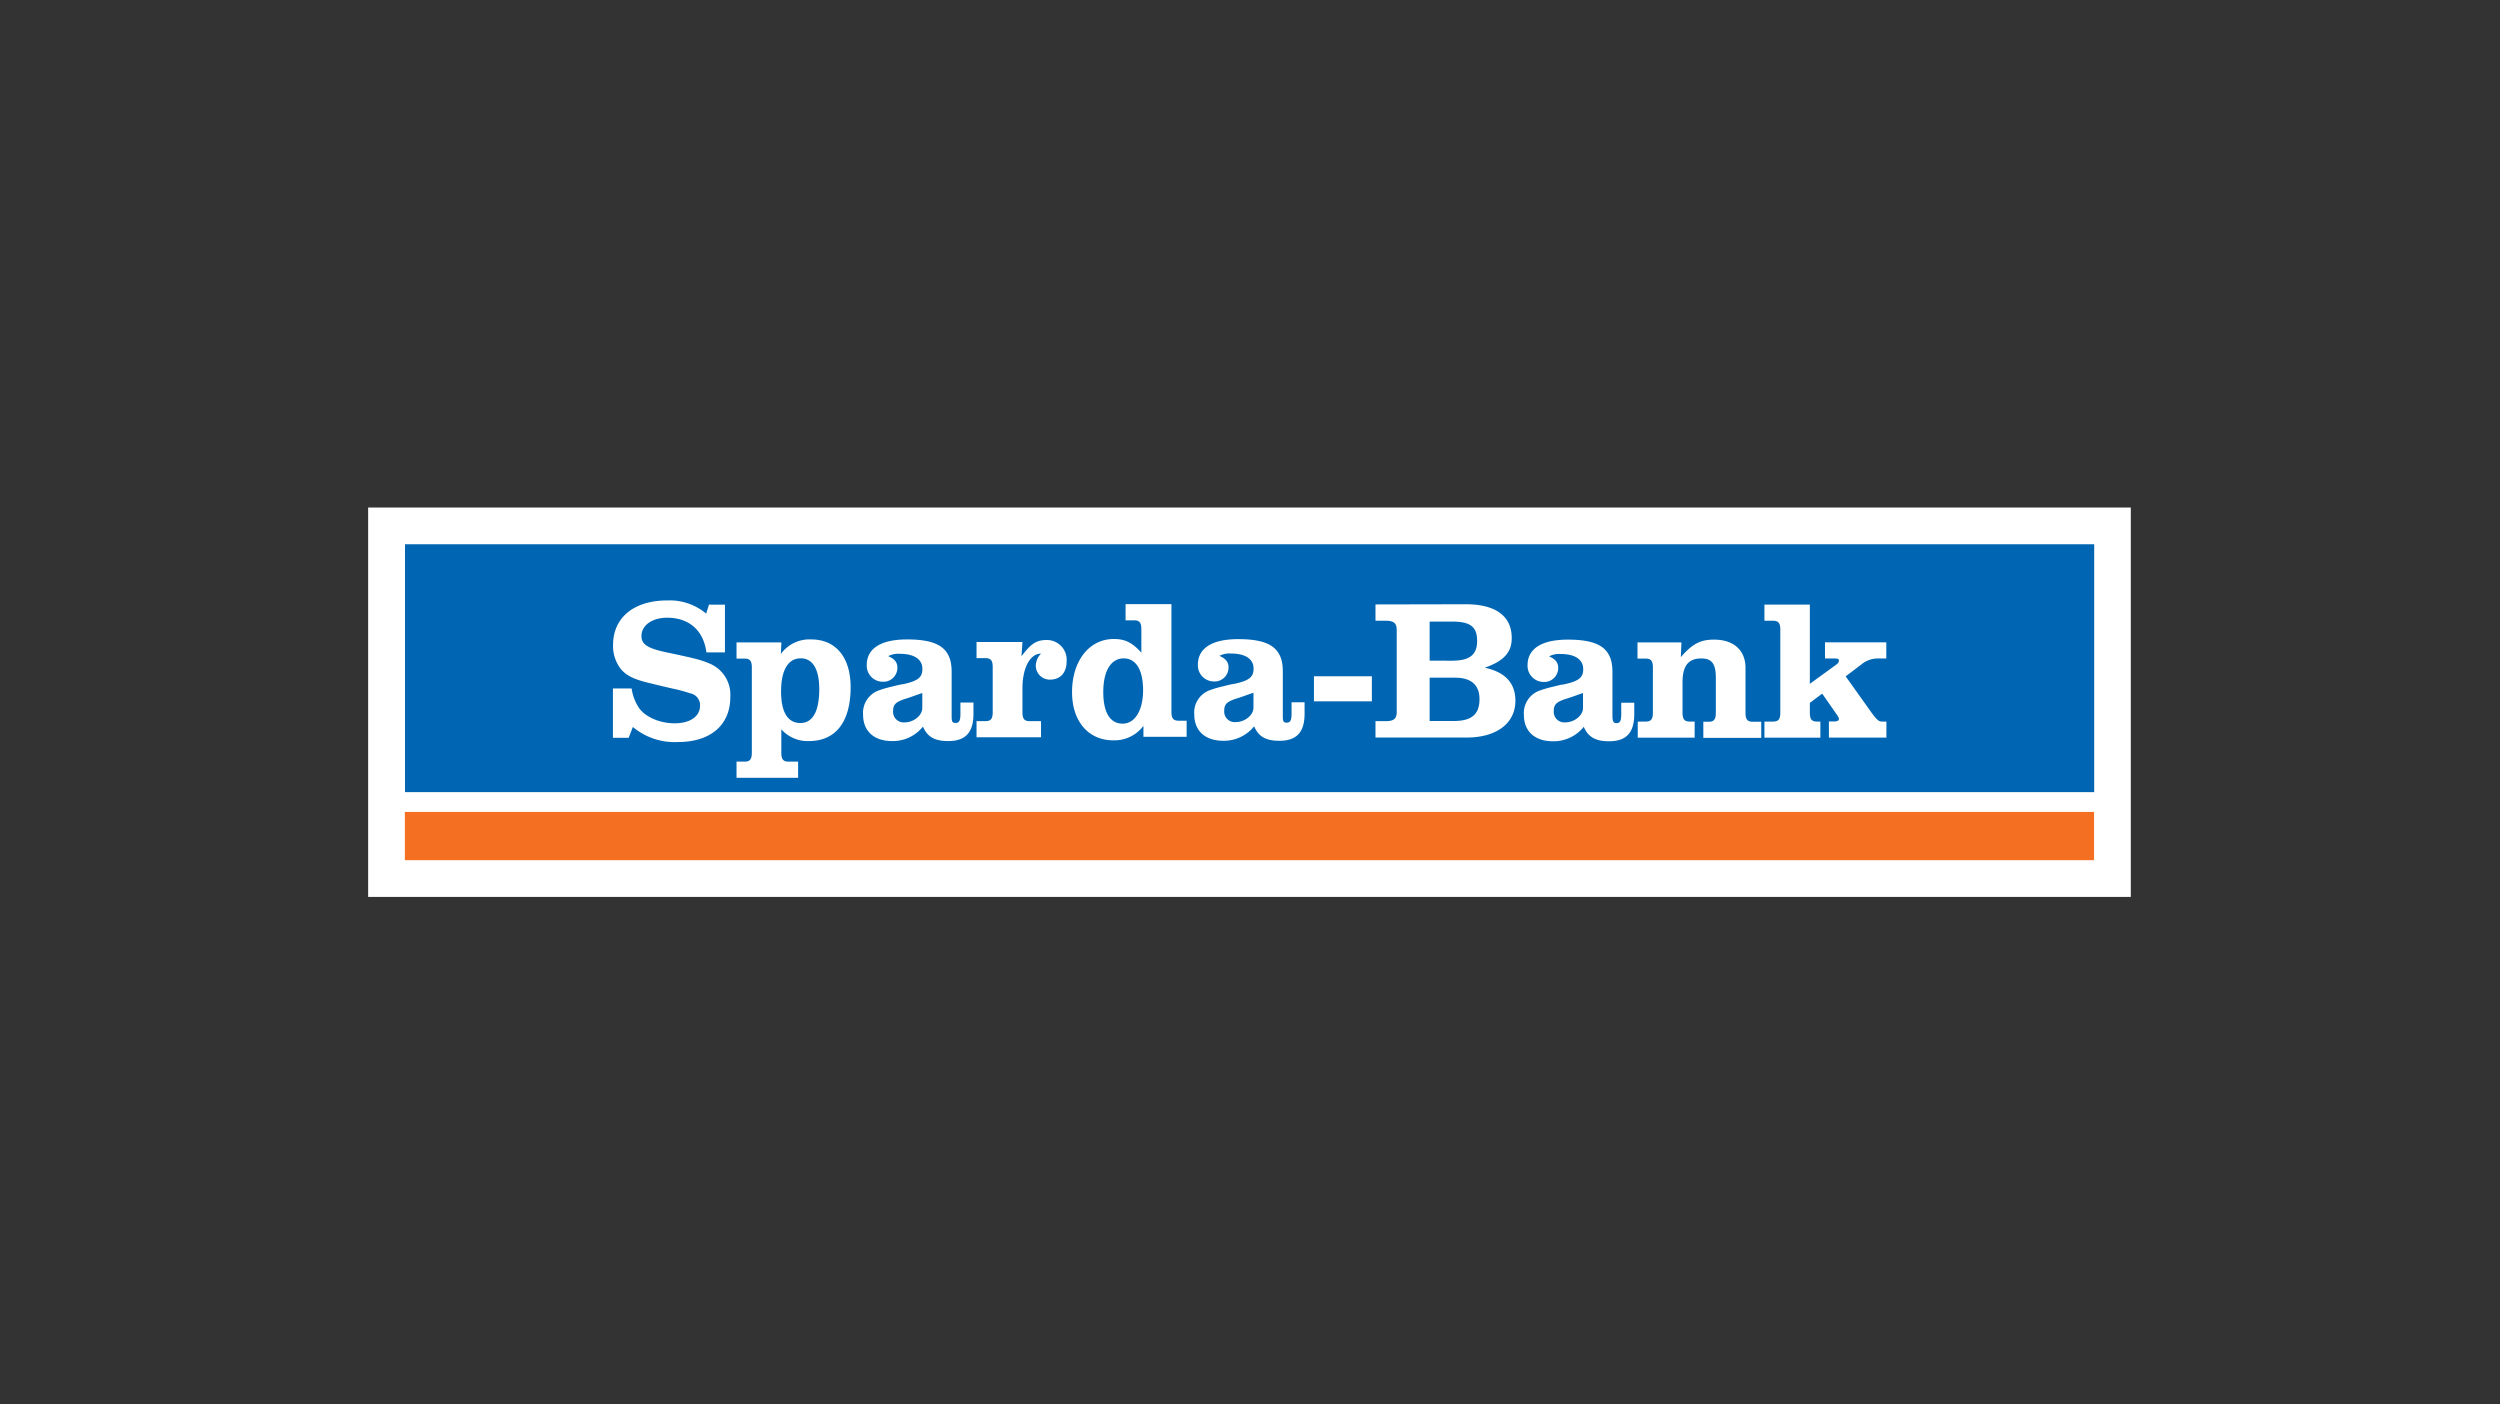 <?xml version="1.0" encoding="UTF-8"?><svg xmlns="http://www.w3.org/2000/svg" viewBox="0 0 518 291"><rect x="0" y="0" width="518" height="291" fill="#333333" stroke="none"/><defs><style>.cls-1,.cls-3{fill:#fff;}.cls-1{stroke:#fff;stroke-miterlimit:5.52;stroke-width:15.22px;}.cls-2{fill:#0066b4;}.cls-4{fill:#f46f21;}.cls-5{fill:none;}</style></defs><g id="Ebene_2" data-name="Ebene 2"><g id="sparda-bank_logo"><path id="path630" class="cls-1" d="M83.89,112.77h350v65.46h-350V112.77Z"></path><path id="path632" class="cls-2" d="M83.92,164.13h350V112.77h-350Z"></path><path id="path654" class="cls-3" d="M375,125.27h-9.41v3.35h1.78c1.13,0,1.51.5,1.51,1.84v17.18c0,1.37-.38,1.87-1.51,1.87h-1.78v3.34h11.59v-3.34h-.67c-1.13,0-1.51-.47-1.51-1.87v-2l2.56-1.92,3.18,4.57a2,2,0,0,1,.29.64c0,.38-.32.56-1.08.56h-1v3.34h11.91v-3.32H390c-.7,0-1-.23-2.16-1.77l-5.42-7.6,3.24-2.45a5.26,5.26,0,0,1,3.61-1.25h1.57v-3.35h-12.7v3.35h1.95c.76,0,.94.08.94.52a1.16,1.16,0,0,1-.53.73l-5.5,4V125.27m-26.71,7.84h-9v3.35H341c1.1,0,1.48.52,1.48,1.86v9.32c0,1.37-.38,1.87-1.48,1.87h-1.66v3.34h11.79v-3.34h-1c-1.13,0-1.51-.5-1.51-1.87v-6.26c0-3.44,1.22-4.95,3.9-4.95,2.16,0,3,1.1,3,4v7.25c0,1.37-.38,1.87-1.48,1.87h-1.11v3.34h12v-3.34h-1.72c-1.16,0-1.54-.5-1.54-1.87v-9.26c0-3.7-2.45-5.89-6.53-5.89-2.82,0-4.48.88-6.87,3.62l.12-3m-12.47,12.46v2.36c0,1.37-.23,1.87-1,1.87-.58,0-.82-.38-.82-1.43v-9.18c0-4.8-2.65-6.7-9.23-6.7-5.42,0-8.36,1.87-8.36,5.31a3.34,3.34,0,0,0,3.35,3.46,2.88,2.88,0,0,0,3-2.94c0-1.11-.61-1.81-1.89-2.36a4.35,4.35,0,0,1,2.38-.49c3,0,4.69,1.13,4.69,3.14,0,1.72-.87,2.45-3.84,3.12l-.85.14-.78.18-.79.2a22.18,22.18,0,0,0-2.65.76,4.94,4.94,0,0,0-3.38,5.07c0,3.41,2.27,5.47,6,5.47a8,8,0,0,0,6.41-3c.9,2.13,2.45,3,5.24,3,3.56,0,5.22-1.77,5.22-5.62v-2.36ZM328,146.68c0,1.57-1.78,3-3.7,3a2.19,2.19,0,0,1-2.36-2.33c0-1.4.55-1.92,2.65-2.59.64-.18,1.05-.35,3.41-1.17v3.06m-43-21.41v3.38h2.16c1.66,0,2.24.52,2.24,1.95v16.92c0,1.4-.58,1.93-2.24,1.93H285v3.4h18.85c6.23,0,10.14-2.94,10.14-7.63,0-3.67-2.13-5.94-6.35-6.84,4-1.4,5.59-3.21,5.59-6.15,0-4.54-3.32-7-9.53-7Zm11.22,11.65v-8.1h4.63c3.81,0,5.21,1.08,5.21,4s-1.57,4.11-5.27,4.11Zm0,12.53v-9h5.33c3.29,0,5,1.54,5,4.42,0,3.15-1.6,4.55-5.3,4.55h-5m-24-4.08h12v-5.19h-12Zm-4.64.2v2.36c0,1.37-.26,1.87-1,1.87s-.81-.38-.81-1.43v-9.18c0-4.8-2.65-6.7-9.24-6.7-5.41,0-8.36,1.87-8.36,5.31a3.34,3.34,0,0,0,3.35,3.46,2.88,2.88,0,0,0,3-2.94c0-1.11-.61-1.81-1.89-2.36a4.38,4.38,0,0,1,2.39-.49c3,0,4.69,1.13,4.69,3.14,0,1.72-.88,2.45-3.88,3.12l-.81.14-.79.18-.78.2a22.18,22.18,0,0,0-2.65.76,4.93,4.93,0,0,0-3.38,5.07c0,3.41,2.27,5.47,6,5.47a8.05,8.05,0,0,0,6.41-3c.9,2.13,2.41,3,5.24,3,3.55,0,5.21-1.77,5.21-5.62v-2.36Zm-7.89,1.11c0,1.57-1.78,3-3.7,3a2.18,2.18,0,0,1-2.36-2.33c0-1.4.56-1.92,2.65-2.59.64-.18,1.05-.35,3.41-1.17v3.06m-17-21.41h-9.5v3.35H235c1.11,0,1.49.5,1.49,1.84v4.86c-1.93-2.13-3.41-2.83-5.71-2.83-5.1,0-8.65,4.55-8.65,11,0,6.06,3.38,10,8.56,10a7.51,7.51,0,0,0,6.23-3v2.27h8.95v-3.34h-1.66c-1.11,0-1.49-.5-1.49-1.87Zm-9.87,11.24c2.56,0,4,2.45,4,6.59s-1.66,6.93-4.25,6.93-4-2.3-4-6.58,1.57-6.94,4.2-6.94m-21-3.4h-9.46v3.35h1.86c1.11,0,1.49.52,1.49,1.86v9.32c0,1.37-.38,1.87-1.49,1.87h-1.86v3.34H215.7v-3.34h-2.39c-1.08,0-1.46-.5-1.46-1.87v-4.92c0-4.25,1.58-7.2,3.85-7.2a3.73,3.73,0,0,0-1.08,2.39,2.9,2.9,0,0,0,2.94,3c2.13,0,3.44-1.42,3.44-3.78a4.09,4.09,0,0,0-4.11-4.43c-2.09,0-3.26.7-5.24,3.38l.2-2.94M199,145.57v2.36c0,1.37-.26,1.87-1,1.87s-.82-.38-.82-1.43v-9.18c0-4.8-2.65-6.7-9.23-6.7-5.42,0-8.36,1.87-8.36,5.31a3.33,3.33,0,0,0,3.35,3.46,2.89,2.89,0,0,0,3-2.94c0-1.11-.61-1.81-1.9-2.36a4.4,4.4,0,0,1,2.39-.49c3,0,4.69,1.13,4.69,3.14,0,1.72-.87,2.45-3.84,3.12l-.85.14-.78.18-.79.2a22.18,22.18,0,0,0-2.65.76,4.93,4.93,0,0,0-3.38,5.07c0,3.41,2.27,5.47,6,5.47a8,8,0,0,0,6.41-3c.9,2.13,2.44,3,5.24,3,3.55,0,5.22-1.77,5.22-5.62v-2.36Zm-7.9,1.11c0,1.57-1.77,3-3.69,3a2.19,2.19,0,0,1-2.36-2.33c0-1.4.55-1.92,2.65-2.59.64-.18,1-.35,3.4-1.17v3.06M161.9,133.11h-9.29v3.35h1.69c1.1,0,1.48.52,1.48,1.86v17.62c0,1.37-.38,1.87-1.48,1.87h-1.69v3.35h12.76v-3.35h-2c-1.1,0-1.48-.5-1.48-1.87v-4.83a7.28,7.28,0,0,0,5.71,2.44c5.59,0,8.65-4,8.65-11.18,0-6.15-3.06-9.88-8.16-9.88a7.32,7.32,0,0,0-6.29,3Zm4,3.29c2.51,0,3.85,2.27,3.85,6.41,0,4.54-1.34,7-3.91,7s-4-2.16-4-6.56,1.46-6.84,4.05-6.84m-15.7-11.13H146.9l-.58,1.86a11.77,11.77,0,0,0-8.07-2.73c-6.88,0-11.22,3.55-11.22,9.2a7.68,7.68,0,0,0,1.66,5.07c1.2,1.4,2.86,2.18,6.5,3l1.4.35,1.37.32,1.39.32a31.09,31.09,0,0,1,3.7,1,2.47,2.47,0,0,1,2,2.53c0,2.25-2.06,3.67-5.27,3.67-3,0-5.94-1.25-7.31-3.08a9.87,9.87,0,0,1-1.6-4.14H127v10.22h3.26l.87-2.24a13.47,13.47,0,0,0,9.32,3.12c6.79,0,10.87-3.53,10.87-9.32a7,7,0,0,0-4.43-7c-1.78-.73-2.85-1-8.3-2.16-4.31-.87-5.68-1.69-5.68-3.49,0-2.22,2.24-3.79,5.3-3.79,4.6,0,7.57,2.65,8.16,7.19h3.84v-9.9"></path><path id="path656" class="cls-4" d="M83.89,178.23h350v-10h-350v10Z"></path><rect class="cls-5" width="518" height="291"></rect></g></g></svg> 